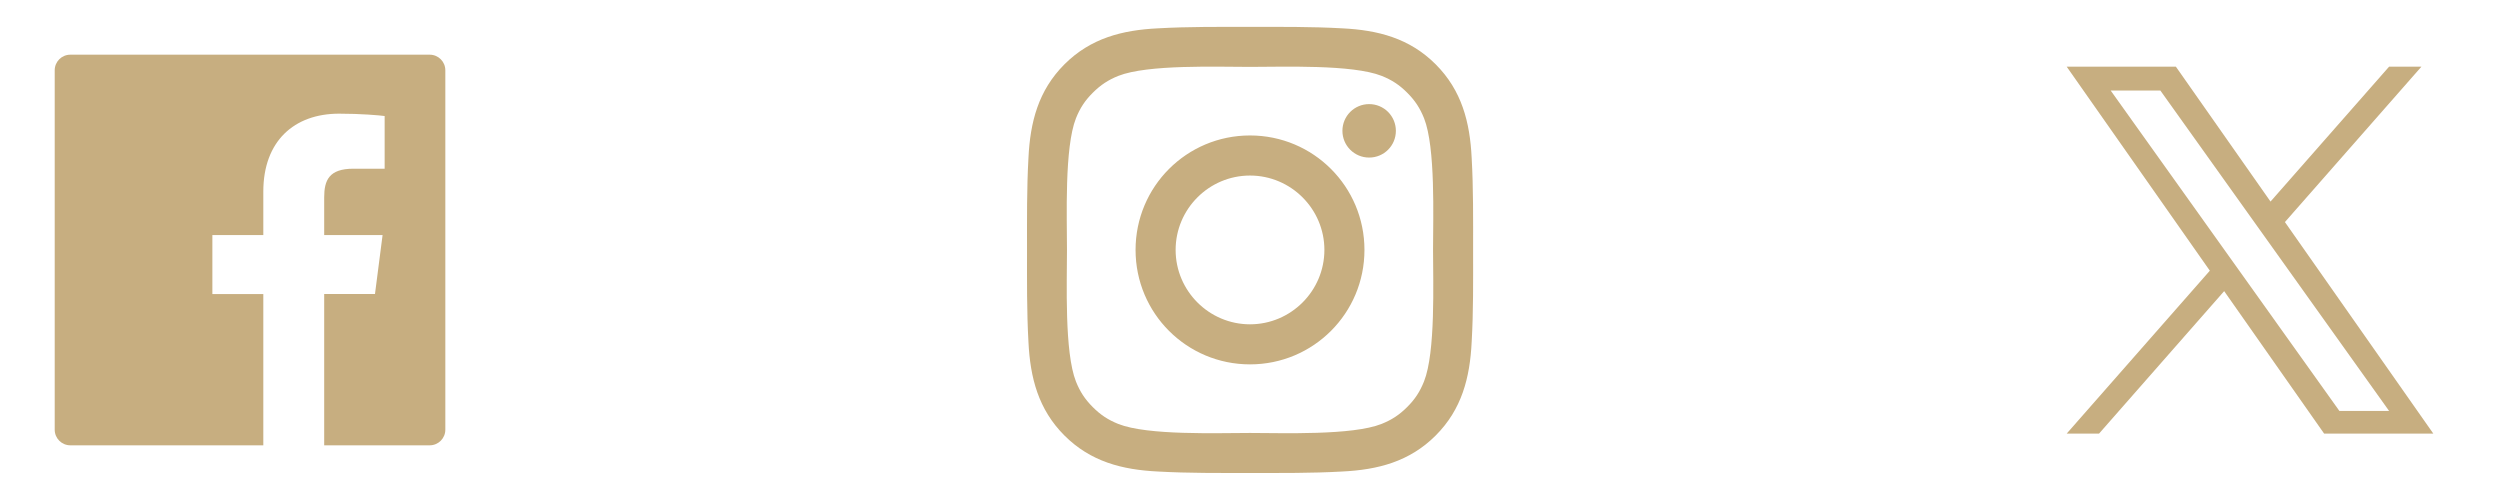 <?xml version="1.0" encoding="utf-8"?>
<svg xmlns="http://www.w3.org/2000/svg" fill="none" height="100%" overflow="visible" preserveAspectRatio="none" style="display: block;" viewBox="0 0 120 24" width="100%">
<g id="Social links">
<g id="facebook">
<path d="M20.626 2.625H3.376C2.961 2.625 2.626 2.96 2.626 3.375V20.625C2.626 21.04 2.961 21.375 3.376 21.375H20.626C21.041 21.375 21.376 21.04 21.376 20.625V3.375C21.376 2.96 21.041 2.625 20.626 2.625ZM18.46 8.098H16.963C15.789 8.098 15.561 8.655 15.561 9.476V11.283H18.364L17.999 14.112H15.561V21.375H12.639V14.114H10.194V11.283H12.639V9.197C12.639 6.776 14.117 5.456 16.278 5.456C17.314 5.456 18.203 5.534 18.463 5.569V8.098H18.46Z" fill="#C7AE80" id="Vector"/>
</g>
<g id="instagram">
<path d="M60 6.502C56.96 6.502 54.507 8.956 54.507 11.996C54.507 15.036 56.96 17.49 60 17.49C63.04 17.49 65.494 15.036 65.494 11.996C65.494 8.956 63.04 6.502 60 6.502ZM60 15.567C58.034 15.567 56.43 13.962 56.43 11.996C56.43 10.03 58.034 8.426 60 8.426C61.966 8.426 63.571 10.03 63.571 11.996C63.571 13.962 61.966 15.567 60 15.567ZM65.719 4.997C65.009 4.997 64.436 5.57 64.436 6.28C64.436 6.99 65.009 7.563 65.719 7.563C66.429 7.563 67.002 6.993 67.002 6.28C67.002 6.112 66.969 5.945 66.905 5.789C66.84 5.633 66.746 5.492 66.627 5.372C66.508 5.253 66.366 5.159 66.21 5.094C66.055 5.03 65.888 4.997 65.719 4.997V4.997ZM70.709 11.996C70.709 10.518 70.723 9.052 70.64 7.577C70.556 5.862 70.165 4.341 68.912 3.087C67.656 1.831 66.137 1.443 64.423 1.36C62.944 1.277 61.479 1.29 60.003 1.29C58.524 1.29 57.059 1.277 55.583 1.36C53.869 1.443 52.348 1.834 51.094 3.087C49.838 4.344 49.449 5.862 49.366 7.577C49.283 9.055 49.297 10.52 49.297 11.996C49.297 13.472 49.283 14.94 49.366 16.416C49.449 18.13 49.84 19.652 51.094 20.905C52.35 22.161 53.869 22.55 55.583 22.633C57.062 22.716 58.527 22.703 60.003 22.703C61.481 22.703 62.947 22.716 64.423 22.633C66.137 22.55 67.658 22.159 68.912 20.905C70.168 19.649 70.556 18.13 70.64 16.416C70.725 14.94 70.709 13.475 70.709 11.996V11.996ZM68.352 18.312C68.156 18.8 67.921 19.164 67.543 19.539C67.165 19.917 66.804 20.152 66.316 20.348C64.907 20.908 61.562 20.782 60 20.782C58.439 20.782 55.09 20.908 53.681 20.351C53.194 20.155 52.83 19.919 52.455 19.542C52.077 19.164 51.841 18.802 51.646 18.315C51.089 16.903 51.215 13.558 51.215 11.996C51.215 10.435 51.089 7.086 51.646 5.677C51.841 5.19 52.077 4.826 52.455 4.451C52.832 4.076 53.194 3.837 53.681 3.642C55.09 3.085 58.439 3.211 60 3.211C61.562 3.211 64.91 3.085 66.319 3.642C66.806 3.837 67.171 4.073 67.546 4.451C67.924 4.828 68.159 5.19 68.355 5.677C68.912 7.086 68.786 10.435 68.786 11.996C68.786 13.558 68.912 16.903 68.352 18.312Z" fill="#C7AE80" id="Vector_2"/>
</g>
<g id="twitter">
<path d="M109.676 10.659L116.229 3.199H114.677L108.985 9.675L104.441 3.199H99.2L106.072 12.993L99.2 20.814H100.753L106.76 13.974L111.559 20.814H116.8M101.313 4.346H103.698L114.676 19.724H112.29" fill="#C7AE80" id="Vector_3"/>
</g>
</g>
</svg>